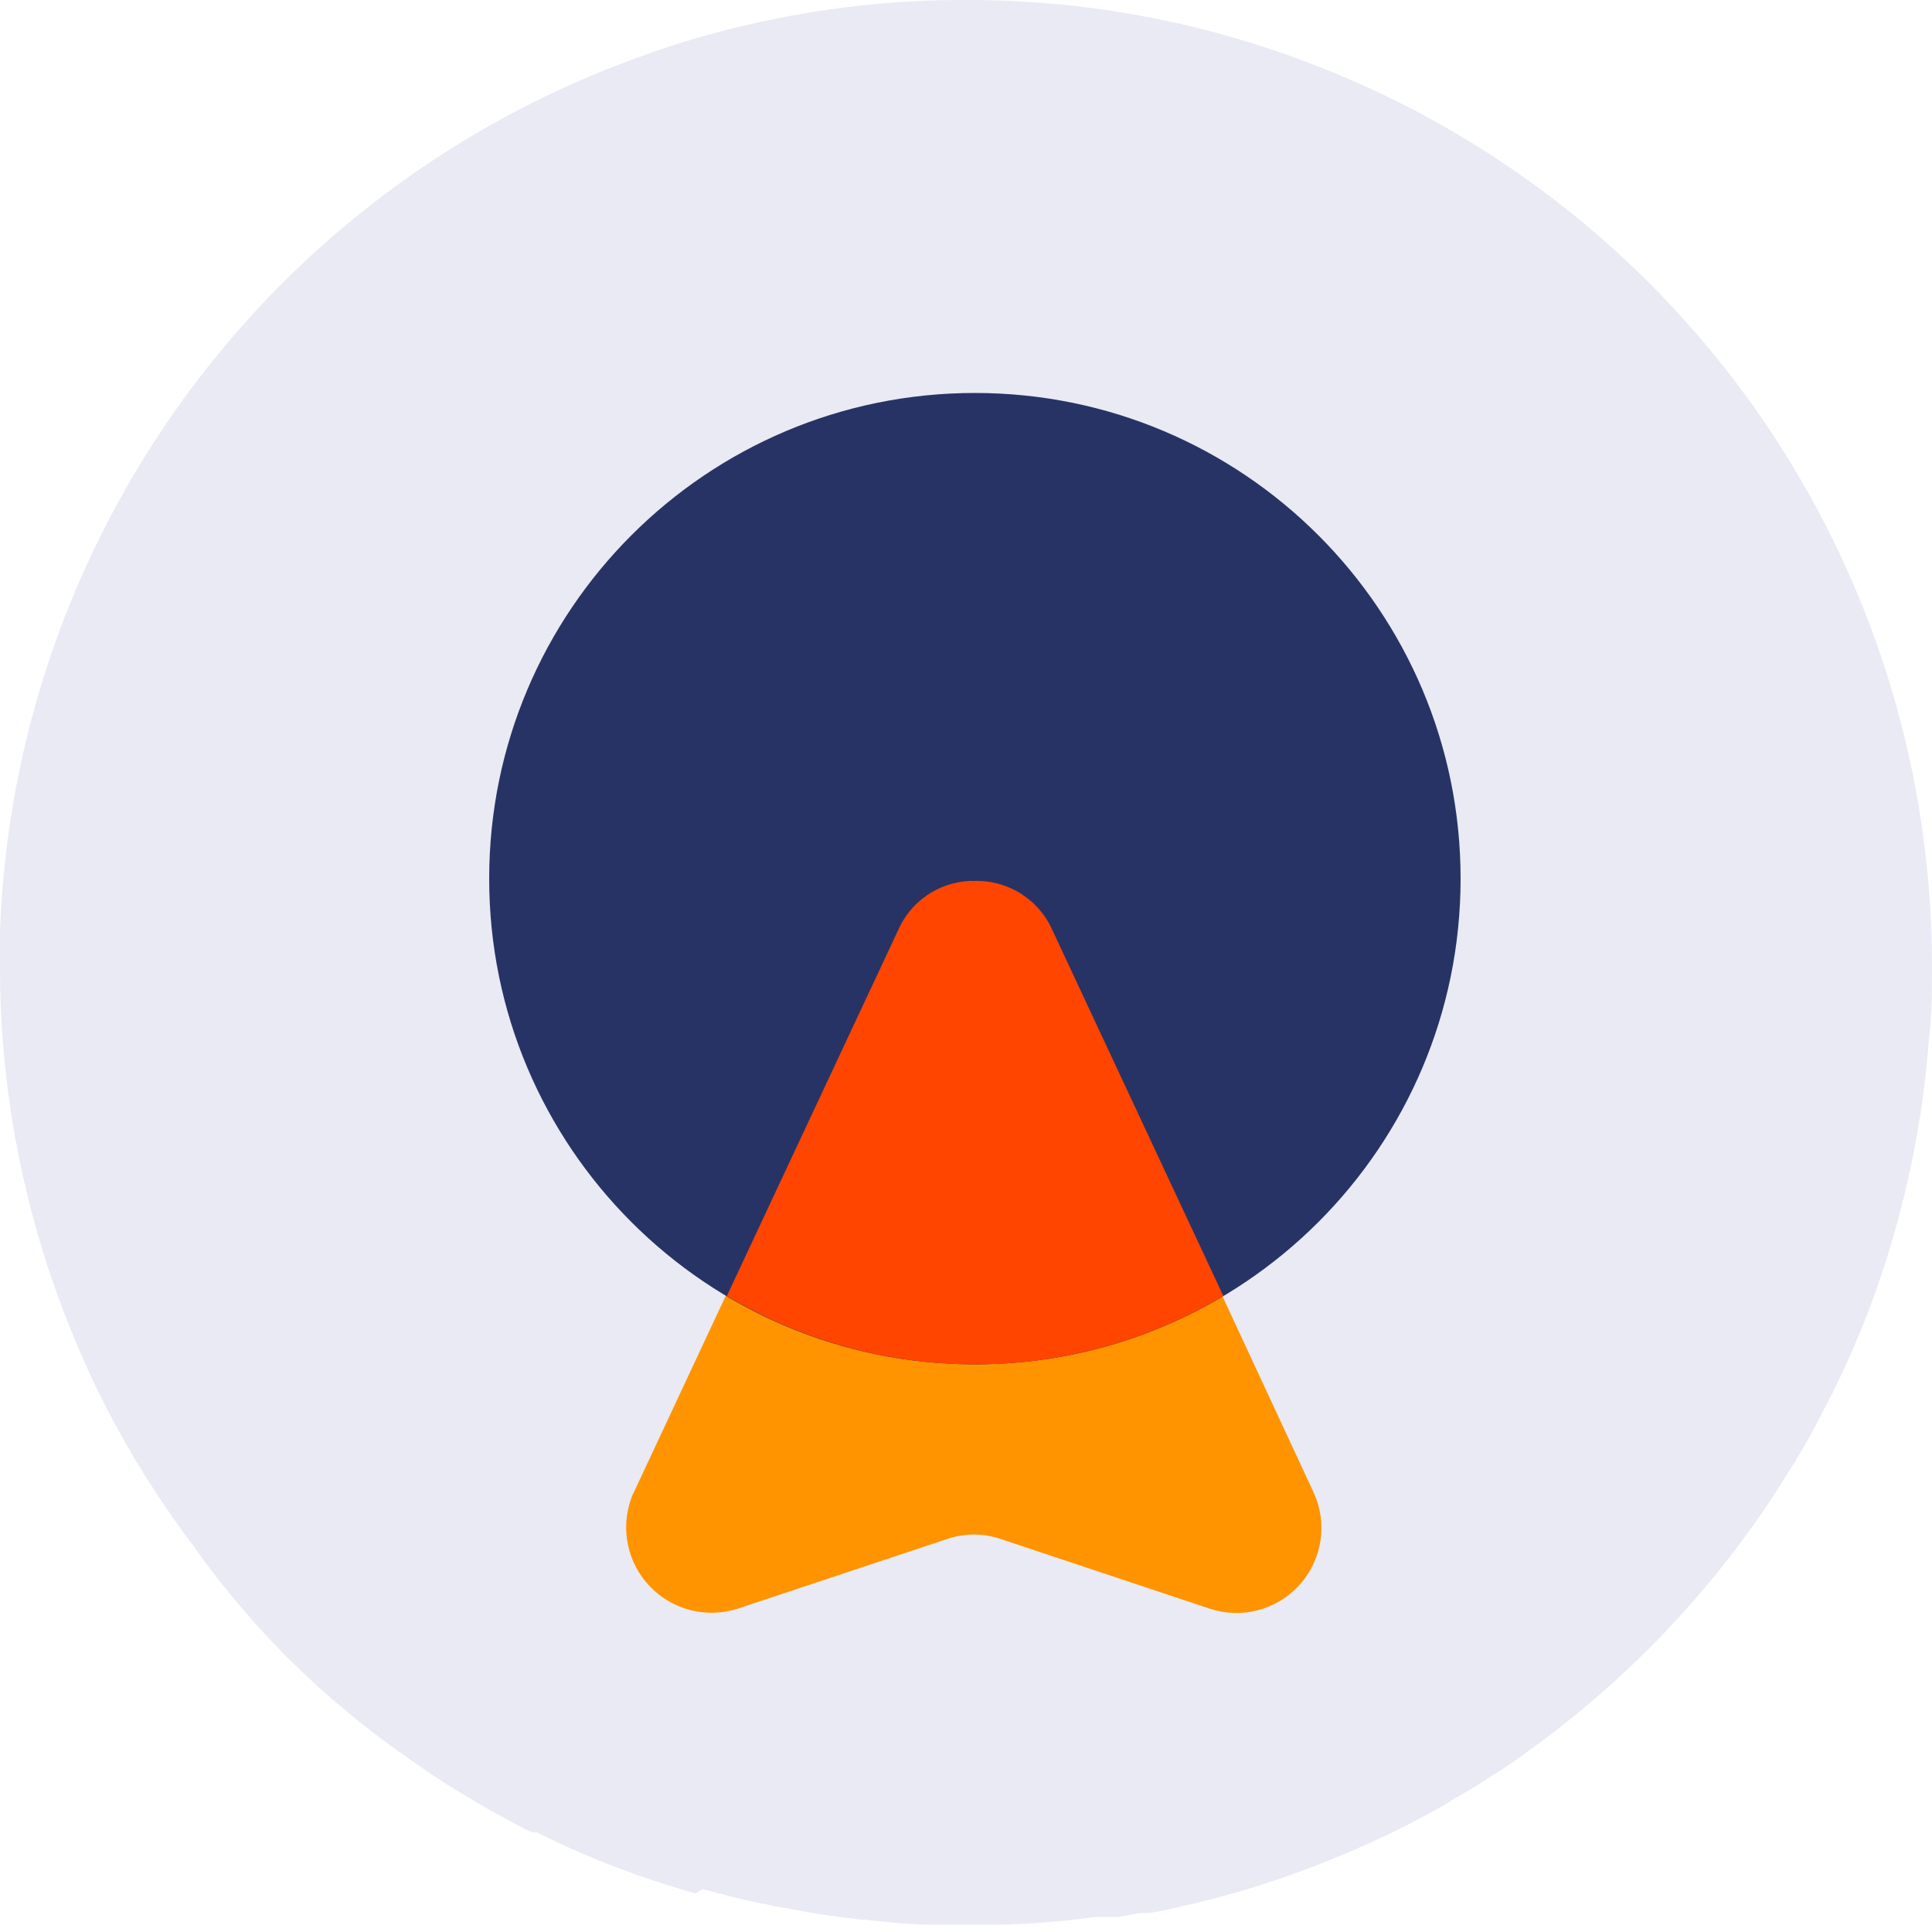 <svg width="50" height="50" viewBox="0 0 50 50" fill="none" xmlns="http://www.w3.org/2000/svg">
<g clip-path="url(#clip0_5032_22070)">
<path d="M50 25C50 25.63 50 26.27 49.92 26.89C49.8 28.52 49.518 30.135 49.08 31.71C48.665 33.225 48.102 34.695 47.4 36.1L46.93 37C46.79 37.25 46.65 37.51 46.5 37.75C46.471 37.814 46.434 37.875 46.39 37.93C46.16 38.29 45.93 38.67 45.69 39.02L45.35 39.51C43.729 41.773 41.746 43.753 39.48 45.37L39.33 45.48C39.1 45.65 38.85 45.81 38.6 45.96C38.37 46.12 38.12 46.27 37.88 46.41L37.59 46.58C37.41 46.7 37.22 46.8 37.04 46.9L36.93 46.96L36.5 47.19C36.11 47.39 35.72 47.57 35.33 47.75C34.412 48.161 33.47 48.518 32.51 48.82C32.14 48.94 31.77 49.04 31.4 49.14L31.15 49.2L30.96 49.25L30.61 49.33C30.32 49.4 30.04 49.46 29.74 49.51H29.51L28.94 49.61H28.61H28.35C27.544 49.722 26.733 49.789 25.92 49.81H24.17C23.56 49.81 22.97 49.75 22.38 49.68H22.27L21.27 49.55L20.22 49.36C20.116 49.346 20.012 49.326 19.91 49.3C19.5 49.22 19.08 49.13 18.68 49.02L18.49 48.97L18.19 48.89L18 49C16.977 48.715 15.975 48.361 15 47.94C14.63 47.78 14.26 47.6 13.89 47.42H13.83H13.77C13.61 47.35 13.44 47.26 13.28 47.17C13.12 47.08 12.71 46.87 12.43 46.7C11.86 46.37 11.31 46.03 10.78 45.65C9.549 44.815 8.4 43.864 7.35 42.81C6.492 41.938 5.706 40.999 5 40C4.74 39.66 4.49 39.31 4.25 38.95C3.528 37.89 2.892 36.773 2.35 35.61C2.17 35.22 2 34.84 1.84 34.43C1.357 33.253 0.969 32.039 0.68 30.8C0.224 28.901 -0.004 26.953 6.3131e-05 25C6.3131e-05 24.69 6.3131e-05 24.38 6.3131e-05 24.09C0.183 19.116 1.846 14.31 4.777 10.288C7.707 6.265 11.772 3.209 16.45 1.51C17.428 1.144 18.431 0.847 19.45 0.62C21.27 0.202 23.132 -0.006 25 1.06537e-05C27.92 -0.005 30.818 0.506 33.56 1.51C34.566 1.878 35.548 2.309 36.5 2.8C40.569 4.908 43.98 8.093 46.361 12.008C48.741 15.924 50 20.418 50 25Z" fill="#E9EAF3"/>
<path d="M27.229 24.06L33.999 38.63C34.178 39.02 34.238 39.454 34.173 39.877C34.108 40.301 33.92 40.697 33.633 41.016C33.347 41.334 32.973 41.562 32.558 41.671C32.144 41.781 31.706 41.766 31.299 41.63L25.899 39.83C25.449 39.675 24.96 39.675 24.509 39.83L19.099 41.63C18.705 41.758 18.283 41.773 17.881 41.673C17.479 41.573 17.113 41.361 16.825 41.063C16.537 40.765 16.339 40.392 16.253 39.986C16.167 39.581 16.197 39.159 16.339 38.77C16.358 38.715 16.382 38.661 16.409 38.61L23.219 24.05C23.378 23.691 23.633 23.384 23.956 23.161C24.279 22.939 24.658 22.81 25.049 22.79C25.082 22.785 25.116 22.785 25.149 22.79C25.584 22.765 26.016 22.873 26.388 23.1C26.759 23.327 27.053 23.662 27.229 24.06Z" fill="#FF9400"/>
<path d="M25.23 35.31C32.172 35.31 37.8 29.682 37.8 22.74C37.8 15.798 32.172 10.17 25.23 10.17C18.288 10.17 12.66 15.798 12.66 22.74C12.66 29.682 18.288 35.31 25.23 35.31Z" fill="#283365"/>
<path d="M25.23 35.31C27.494 35.312 29.716 34.7 31.66 33.54L27.23 24.06C27.055 23.669 26.765 23.339 26.399 23.114C26.034 22.89 25.609 22.78 25.18 22.8C25.147 22.795 25.114 22.795 25.081 22.8C24.689 22.82 24.31 22.949 23.987 23.171C23.664 23.393 23.409 23.701 23.25 24.06L18.811 33.54C20.752 34.699 22.97 35.31 25.23 35.31V35.31Z" fill="#FF4500"/>
</g>
<defs>
<clipPath id="clip0_5032_22070">
<rect width="50" height="50" fill="white"/>
</clipPath>
</defs>
</svg>
